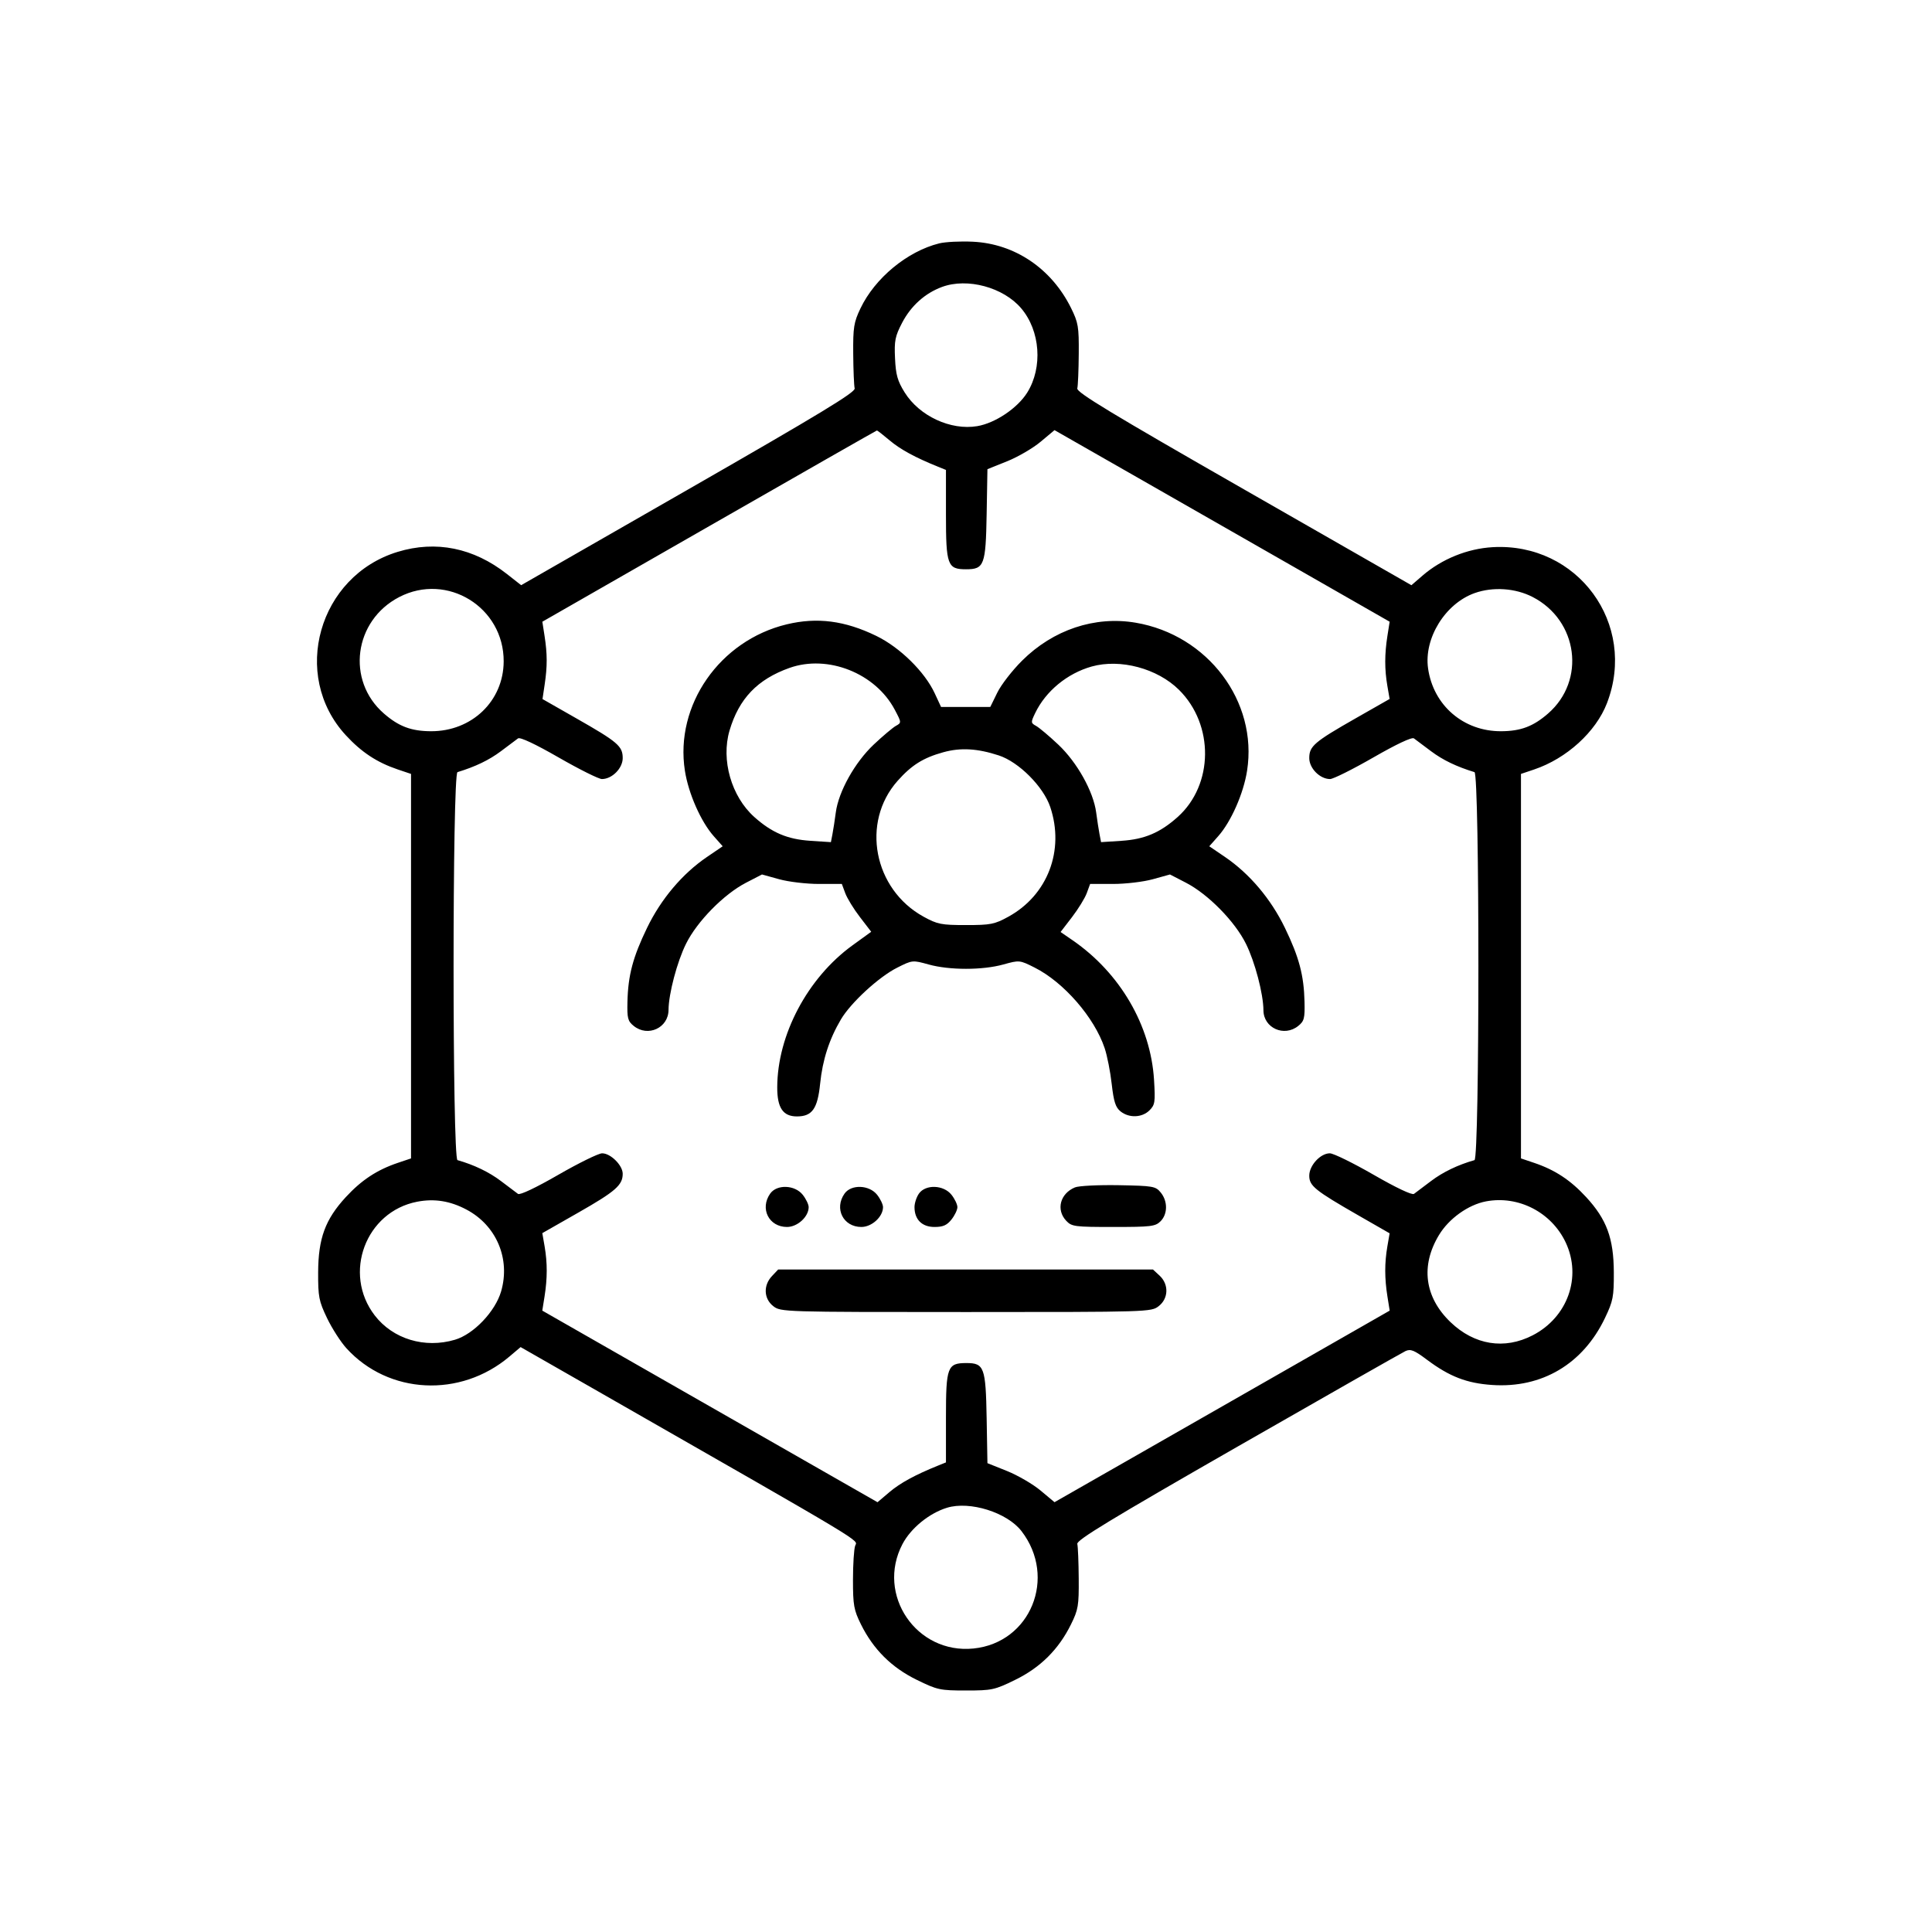 <svg width="64" height="64" viewBox="0 0 64 64" fill="none" xmlns="http://www.w3.org/2000/svg">
<path fill-rule="evenodd" clip-rule="evenodd" d="M31.11 8.063C30.055 8.326 28.982 9.212 28.503 10.218C28.284 10.677 28.257 10.845 28.264 11.721C28.268 12.263 28.29 12.779 28.312 12.867C28.343 12.993 27.164 13.708 22.808 16.206L17.264 19.385L16.79 19.013C15.686 18.147 14.44 17.895 13.174 18.281C10.553 19.079 9.622 22.368 11.455 24.355C11.975 24.919 12.487 25.256 13.176 25.489L13.616 25.637V32.006V38.374L13.176 38.522C12.487 38.755 11.975 39.092 11.455 39.656C10.774 40.395 10.544 41.021 10.539 42.148C10.536 42.957 10.563 43.098 10.833 43.662C10.997 44.004 11.287 44.456 11.478 44.665C12.871 46.194 15.251 46.313 16.876 44.937L17.246 44.624L19.814 46.092C28.87 51.272 28.406 50.994 28.329 51.203C28.289 51.31 28.256 51.821 28.256 52.337C28.256 53.175 28.285 53.334 28.521 53.811C28.932 54.639 29.534 55.238 30.367 55.646C31.051 55.981 31.138 56 32 56C32.861 56 32.948 55.981 33.632 55.646C34.466 55.238 35.068 54.639 35.477 53.811C35.718 53.325 35.741 53.187 35.734 52.291C35.73 51.748 35.709 51.232 35.687 51.144C35.657 51.019 36.8 50.325 41.002 47.917C43.947 46.23 46.448 44.808 46.559 44.756C46.728 44.678 46.849 44.727 47.274 45.046C48.017 45.601 48.588 45.822 49.429 45.879C51.078 45.991 52.438 45.184 53.166 43.662C53.436 43.098 53.463 42.957 53.46 42.148C53.455 41.021 53.225 40.395 52.544 39.656C52.024 39.092 51.512 38.755 50.823 38.522L50.384 38.374V32.006V25.637L50.823 25.489C51.897 25.126 52.866 24.244 53.232 23.295C54.244 20.669 52.262 17.964 49.444 18.126C48.609 18.174 47.761 18.518 47.124 19.067L46.755 19.386L41.202 16.207C36.826 13.703 35.656 12.995 35.687 12.868C35.709 12.779 35.731 12.263 35.735 11.721C35.742 10.823 35.719 10.687 35.478 10.2C34.83 8.893 33.614 8.073 32.226 8.007C31.815 7.987 31.313 8.012 31.11 8.063ZM31.206 9.505C30.642 9.713 30.178 10.13 29.884 10.692C29.651 11.14 29.621 11.288 29.649 11.871C29.674 12.416 29.732 12.621 29.967 12.998C30.454 13.781 31.491 14.264 32.371 14.117C32.968 14.017 33.708 13.52 34.03 13.002C34.548 12.169 34.461 10.957 33.828 10.213C33.237 9.517 32.046 9.195 31.206 9.505ZM23.49 17.431L17.966 20.595L18.039 21.065C18.132 21.664 18.133 22.071 18.043 22.674L17.971 23.157L19.086 23.793C20.465 24.578 20.628 24.718 20.628 25.113C20.628 25.451 20.275 25.807 19.939 25.807C19.835 25.807 19.191 25.486 18.509 25.094C17.737 24.65 17.227 24.41 17.161 24.46C17.103 24.504 16.846 24.696 16.591 24.887C16.199 25.18 15.752 25.395 15.155 25.578C14.982 25.631 14.982 38.382 15.155 38.431C15.702 38.586 16.199 38.825 16.591 39.121C16.846 39.314 17.102 39.506 17.159 39.549C17.223 39.596 17.752 39.345 18.496 38.916C19.173 38.526 19.826 38.206 19.945 38.205C20.226 38.203 20.628 38.602 20.628 38.883C20.628 39.258 20.392 39.465 19.161 40.167L17.965 40.849L18.041 41.288C18.135 41.838 18.134 42.345 18.039 42.946L17.964 43.416L23.517 46.59L29.069 49.763L29.465 49.427C29.821 49.126 30.314 48.857 31.076 48.549L31.336 48.444V46.954C31.336 45.276 31.383 45.153 32.016 45.153C32.602 45.153 32.654 45.297 32.684 46.98L32.71 48.469L33.359 48.729C33.716 48.873 34.216 49.163 34.47 49.376L34.932 49.762L37.375 48.367C38.718 47.6 41.216 46.172 42.926 45.194L46.035 43.416L45.96 42.946C45.865 42.346 45.864 41.838 45.958 41.29L46.033 40.855L45.01 40.268C43.557 39.434 43.371 39.284 43.371 38.946C43.371 38.606 43.742 38.203 44.054 38.205C44.173 38.206 44.826 38.526 45.503 38.916C46.247 39.345 46.777 39.596 46.84 39.549C46.897 39.506 47.153 39.314 47.408 39.121C47.8 38.825 48.297 38.586 48.844 38.431C49.017 38.382 49.017 25.631 48.844 25.578C48.247 25.395 47.8 25.18 47.408 24.887C47.153 24.696 46.897 24.504 46.838 24.46C46.772 24.41 46.262 24.65 45.49 25.094C44.808 25.486 44.164 25.807 44.06 25.807C43.724 25.807 43.371 25.451 43.371 25.113C43.371 24.718 43.534 24.578 44.915 23.791L46.033 23.154L45.958 22.72C45.864 22.174 45.865 21.666 45.96 21.065L46.034 20.595L42.926 18.817C41.216 17.839 38.718 16.412 37.375 15.644L34.932 14.249L34.47 14.635C34.216 14.848 33.716 15.139 33.359 15.282L32.71 15.542L32.684 17.031C32.654 18.724 32.604 18.858 32 18.858C31.386 18.858 31.336 18.722 31.336 17.041V15.567L31.076 15.462C30.316 15.155 29.822 14.886 29.47 14.588C29.255 14.406 29.065 14.258 29.047 14.261C29.029 14.264 26.529 15.69 23.49 17.431ZM13.225 19.778C11.722 20.556 11.46 22.543 12.717 23.636C13.208 24.064 13.623 24.22 14.273 24.223C15.628 24.23 16.678 23.224 16.685 21.913C16.694 20.116 14.814 18.955 13.225 19.778ZM48.852 19.646C47.875 19.992 47.163 21.144 47.307 22.145C47.483 23.37 48.483 24.229 49.727 24.223C50.376 24.22 50.791 24.064 51.282 23.636C52.539 22.543 52.277 20.556 50.774 19.778C50.203 19.482 49.46 19.431 48.852 19.646ZM26.062 20.682C23.841 21.216 22.349 23.36 22.688 25.531C22.805 26.284 23.217 27.218 23.644 27.7L23.94 28.034L23.414 28.392C22.601 28.947 21.897 29.781 21.434 30.738C20.965 31.708 20.806 32.306 20.785 33.184C20.772 33.733 20.796 33.827 20.994 33.986C21.463 34.364 22.142 34.051 22.146 33.455C22.149 32.922 22.43 31.858 22.726 31.263C23.091 30.524 23.98 29.62 24.712 29.242L25.242 28.968L25.808 29.125C26.121 29.212 26.711 29.282 27.13 29.282H27.887L28 29.587C28.062 29.755 28.28 30.112 28.486 30.379L28.86 30.866L28.236 31.318C26.75 32.397 25.751 34.284 25.747 36.02C25.745 36.697 25.938 36.983 26.398 36.983C26.904 36.983 27.083 36.731 27.168 35.899C27.248 35.107 27.47 34.423 27.858 33.767C28.186 33.213 29.115 32.359 29.721 32.055C30.224 31.802 30.23 31.802 30.764 31.95C31.451 32.141 32.548 32.141 33.235 31.95C33.769 31.802 33.776 31.802 34.273 32.052C35.238 32.537 36.252 33.703 36.593 34.721C36.676 34.969 36.782 35.504 36.827 35.91C36.894 36.496 36.954 36.683 37.119 36.816C37.401 37.042 37.83 37.027 38.077 36.783C38.261 36.6 38.274 36.51 38.229 35.773C38.118 33.971 37.106 32.234 35.533 31.149L35.133 30.874L35.51 30.383C35.717 30.113 35.938 29.755 36 29.587L36.112 29.282H36.869C37.288 29.282 37.878 29.212 38.191 29.125L38.757 28.968L39.287 29.242C40.019 29.62 40.908 30.524 41.273 31.263C41.572 31.864 41.85 32.924 41.853 33.468C41.857 34.054 42.539 34.361 43.005 33.986C43.203 33.827 43.227 33.733 43.214 33.184C43.193 32.306 43.034 31.708 42.565 30.738C42.102 29.781 41.398 28.947 40.585 28.392L40.059 28.034L40.355 27.7C40.782 27.218 41.194 26.284 41.311 25.531C41.67 23.237 40.011 21.034 37.621 20.628C36.27 20.398 34.888 20.86 33.858 21.885C33.532 22.209 33.162 22.686 33.036 22.946L32.805 23.418L31.99 23.419L31.174 23.419L30.966 22.971C30.636 22.256 29.812 21.446 29.028 21.065C27.988 20.559 27.067 20.44 26.062 20.682ZM26.154 22.125C25.091 22.503 24.479 23.142 24.166 24.203C23.881 25.175 24.227 26.383 24.986 27.063C25.569 27.584 26.085 27.804 26.849 27.853L27.525 27.897L27.577 27.627C27.605 27.479 27.655 27.157 27.687 26.913C27.779 26.219 28.319 25.254 28.942 24.666C29.242 24.383 29.574 24.103 29.678 24.045C29.866 23.941 29.865 23.935 29.64 23.51C29 22.301 27.425 21.675 26.154 22.125ZM36.164 22.079C35.356 22.306 34.643 22.893 34.293 23.619C34.143 23.931 34.144 23.949 34.324 24.048C34.426 24.105 34.757 24.383 35.057 24.666C35.681 25.254 36.22 26.219 36.312 26.913C36.344 27.157 36.394 27.479 36.422 27.627L36.474 27.897L37.151 27.853C37.914 27.804 38.431 27.584 39.013 27.063C40.203 25.997 40.224 24.009 39.056 22.852C38.34 22.142 37.111 21.814 36.164 22.079ZM31.249 24.919C30.585 25.102 30.198 25.344 29.733 25.868C28.514 27.241 28.939 29.458 30.595 30.367C31.054 30.619 31.18 30.644 32 30.644C32.819 30.644 32.945 30.619 33.404 30.367C34.706 29.652 35.272 28.169 34.791 26.733C34.564 26.058 33.752 25.243 33.088 25.025C32.379 24.793 31.823 24.76 31.249 24.919ZM35.609 39.334C35.117 39.539 34.977 40.075 35.32 40.44C35.502 40.633 35.596 40.645 36.884 40.645C38.128 40.645 38.271 40.628 38.443 40.458C38.683 40.22 38.687 39.793 38.452 39.505C38.281 39.296 38.205 39.282 37.054 39.261C36.385 39.249 35.735 39.282 35.609 39.334ZM25.514 39.539C25.163 40.036 25.47 40.645 26.07 40.645C26.418 40.645 26.788 40.306 26.788 39.988C26.788 39.899 26.699 39.714 26.591 39.578C26.329 39.248 25.735 39.227 25.514 39.539ZM27.977 39.539C27.627 40.036 27.933 40.645 28.534 40.645C28.881 40.645 29.251 40.306 29.251 39.988C29.251 39.899 29.163 39.714 29.055 39.578C28.793 39.248 28.198 39.227 27.977 39.539ZM30.441 39.539C30.36 39.654 30.294 39.856 30.294 39.988C30.294 40.399 30.542 40.645 30.956 40.645C31.239 40.645 31.367 40.589 31.519 40.398C31.627 40.262 31.715 40.078 31.715 39.988C31.715 39.899 31.627 39.714 31.519 39.578C31.257 39.248 30.662 39.227 30.441 39.539ZM13.822 39.808C12.112 40.136 11.345 42.186 12.413 43.574C13.016 44.358 14.07 44.678 15.073 44.38C15.689 44.198 16.406 43.446 16.6 42.779C16.914 41.7 16.445 40.593 15.451 40.068C14.91 39.782 14.391 39.699 13.822 39.808ZM49.226 39.797C48.639 39.908 47.999 40.365 47.67 40.909C47.053 41.927 47.189 42.968 48.046 43.794C48.839 44.557 49.837 44.718 50.774 44.233C51.931 43.634 52.404 42.305 51.867 41.161C51.396 40.16 50.302 39.594 49.226 39.797ZM25.572 42.272C25.281 42.579 25.3 43.022 25.616 43.268C25.863 43.461 25.937 43.463 32 43.463C38.062 43.463 38.136 43.461 38.383 43.268C38.71 43.014 38.724 42.547 38.414 42.258L38.194 42.054H31.986H25.778L25.572 42.272ZM31.371 49.946C30.781 50.126 30.171 50.624 29.895 51.151C29.016 52.828 30.359 54.801 32.249 54.609C34.138 54.418 35.021 52.257 33.839 50.721C33.362 50.102 32.128 49.714 31.371 49.946Z" fill="black"/>
</svg>
